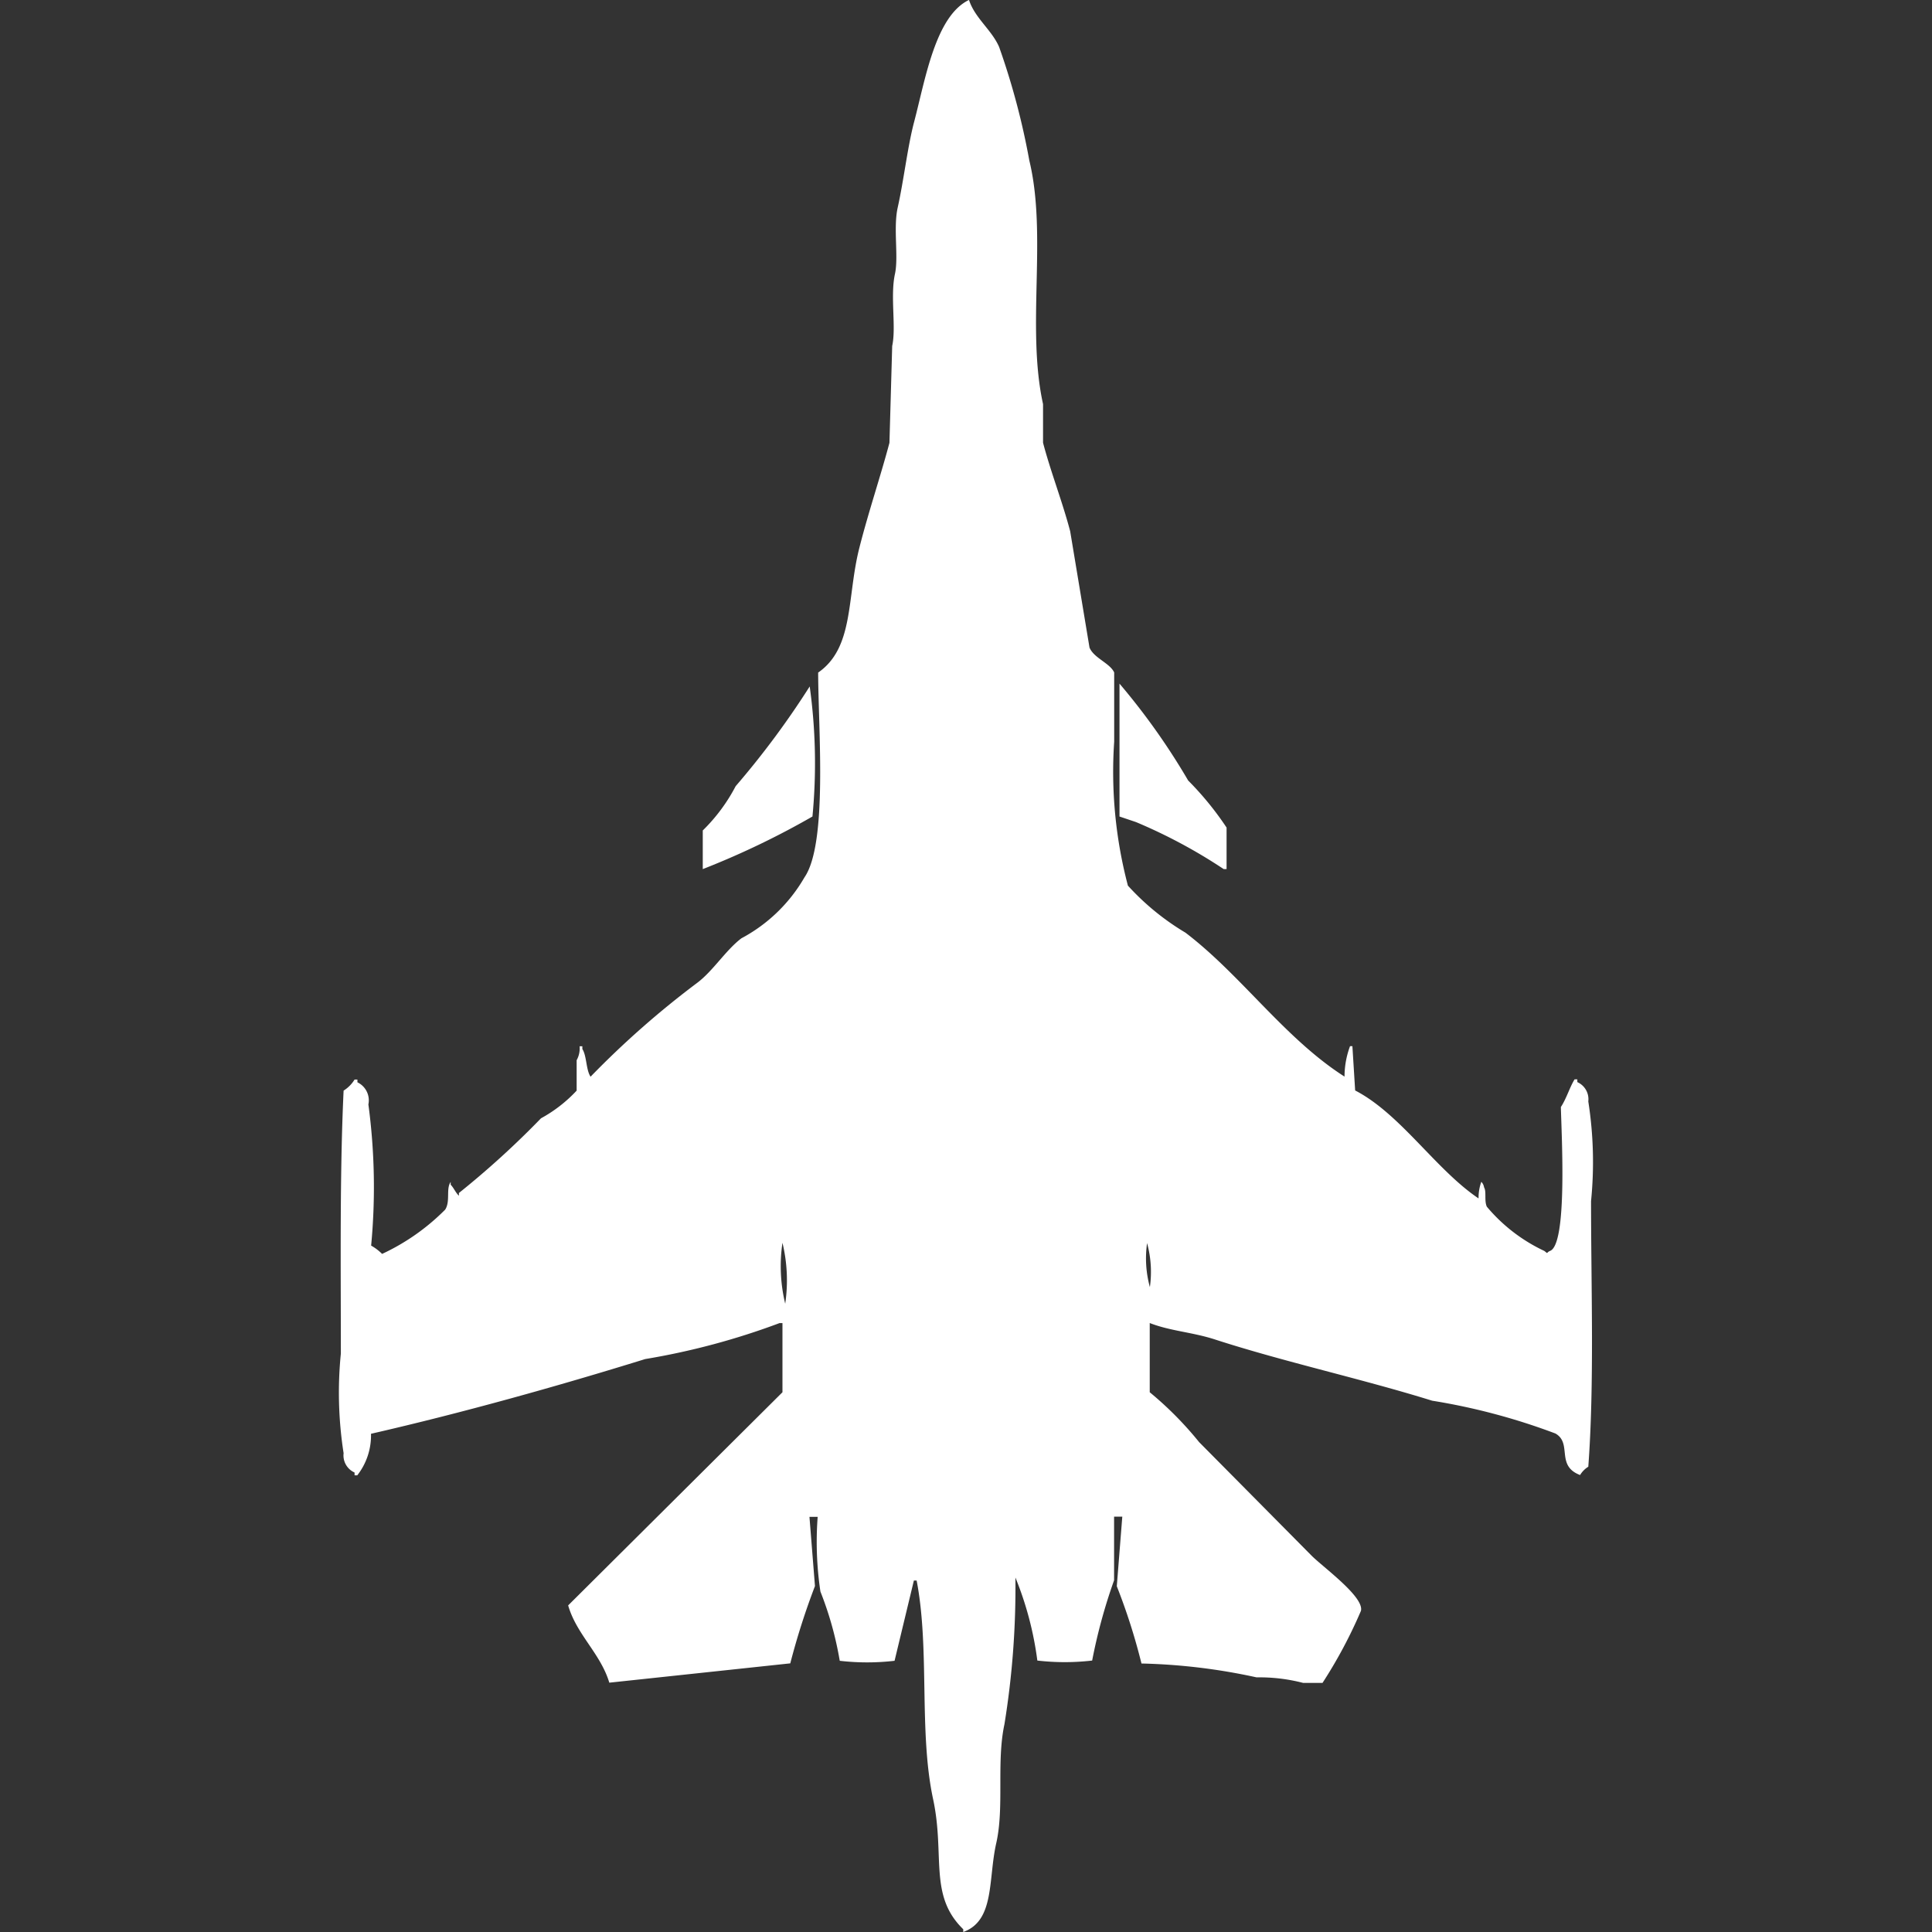 <svg width="40" height="40" viewBox="0 0 40 40" fill="#fff" xmlns="http://www.w3.org/2000/svg"><rect x="0" y="0" width="40" height="40" fill="#333333" stroke="none"/><path id="unit" fill-rule="evenodd" clip-rule="evenodd" d="M23.633,34.441a12.623,12.623,0,0,0-.511-1.6L23.236,31.4h-0.17v1.318a11.275,11.275,0,0,0-.454,1.662,4.916,4.916,0,0,1-1.135,0,6.889,6.889,0,0,0-.454-1.719,17.684,17.684,0,0,1-.227,3.037c-0.169.784,0,1.715-.17,2.464S20.6,39.763,19.943,40V39.943c-0.721-.7-0.374-1.529-0.624-2.693-0.3-1.4-.066-3.1-0.341-4.527H18.921l-0.4,1.662a4.916,4.916,0,0,1-1.135,0,7.084,7.084,0,0,0-.4-1.433,6.915,6.915,0,0,1-.057-1.547h-0.17l0.114,1.433a14.841,14.841,0,0,0-.511,1.6l-3.747.4c-0.179-.6-0.68-1-0.852-1.6L16.2,28.825V27.393H16.14a14.853,14.853,0,0,1-2.782.745c-1.827.566-3.788,1.114-5.677,1.547a1.337,1.337,0,0,1-.284.86H7.341V30.487a0.387,0.387,0,0,1-.227-0.4,8.123,8.123,0,0,1-.057-2.063c0-1.8-.024-3.735.057-5.444a0.7,0.7,0,0,0,.227-0.229H7.4v0.057a0.414,0.414,0,0,1,.227.458,12.862,12.862,0,0,1,.057,2.923,1.024,1.024,0,0,1,.227.172,4.536,4.536,0,0,0,1.306-.917c0.112-.174.012-0.433,0.114-0.573v0.057c0.065,0.067.1,0.162,0.17,0.229V24.7a18.265,18.265,0,0,0,1.7-1.547,2.911,2.911,0,0,0,.738-0.573v-0.63A0.5,0.5,0,0,0,12,21.662h0.057v0.057c0.092,0.143.075,0.432,0.17,0.573a18.725,18.725,0,0,1,2.214-1.948c0.329-.251.58-0.666,0.908-0.917a3.292,3.292,0,0,0,1.306-1.261c0.483-.7.287-3.051,0.284-4.241,0.747-.518.592-1.553,0.852-2.579,0.186-.734.442-1.491,0.624-2.178l0.057-2.006c0.086-.393-0.044-1.026.057-1.49,0.078-.356-0.038-0.949.057-1.375,0.127-.57.205-1.265,0.341-1.777,0.23-.871.439-2.189,1.135-2.521,0.122,0.376.47,0.619,0.624,0.974a15.094,15.094,0,0,1,.625,2.35c0.374,1.546-.064,3.462.284,5.043v0.8C21.745,9.742,22,10.4,22.157,11l0.4,2.407c0.089,0.218.424,0.322,0.511,0.516v1.433a9.248,9.248,0,0,0,.284,2.98,5.224,5.224,0,0,0,1.192.974c1.158,0.882,2.053,2.188,3.293,2.98a1.813,1.813,0,0,1,.114-0.63H28l0.057,0.917c0.939,0.485,1.666,1.636,2.555,2.235a0.982,0.982,0,0,1,.057-0.344,0.208,0.208,0,0,1,.057.115c0.054,0.089,0,.274.057,0.4a3.479,3.479,0,0,0,1.192.917c0.089,0.071.029,0.037,0.114,0,0.365-.125.242-2.371,0.227-2.98,0.116-.176.185-0.414,0.284-0.573h0.057v0.057a0.387,0.387,0,0,1,.227.4,8.125,8.125,0,0,1,.057,2.063c0,1.815.07,3.782-.057,5.5a0.506,0.506,0,0,0-.17.172c-0.511-.194-0.155-0.657-0.511-0.86A13.121,13.121,0,0,0,29.651,29C28.2,28.548,26.6,28.2,25.166,27.736c-0.48-.157-0.926-0.175-1.362-0.344v1.433a7.185,7.185,0,0,1,1.022,1.032l2.328,2.35c0.235,0.237,1.1.859,1.022,1.146a9.837,9.837,0,0,1-.795,1.49h-0.4a3.6,3.6,0,0,0-.965-0.115A12.379,12.379,0,0,0,23.633,34.441ZM23.179,14.155A14.03,14.03,0,0,1,24.6,16.16a6.386,6.386,0,0,1,.795.974v0.86H25.336a10.874,10.874,0,0,0-1.817-.974l-0.341-.115V14.155Zm-6.415.057a11.576,11.576,0,0,1,.057,2.693,17,17,0,0,1-2.271,1.089v-0.8a3.635,3.635,0,0,0,.681-0.917A17.734,17.734,0,0,0,16.764,14.212ZM16.2,25.731a3.306,3.306,0,0,0,.057,1.261A3.307,3.307,0,0,0,16.2,25.731Zm7.55,0a2.247,2.247,0,0,0,.057.917A2.246,2.246,0,0,0,23.747,25.731Z"/></svg>